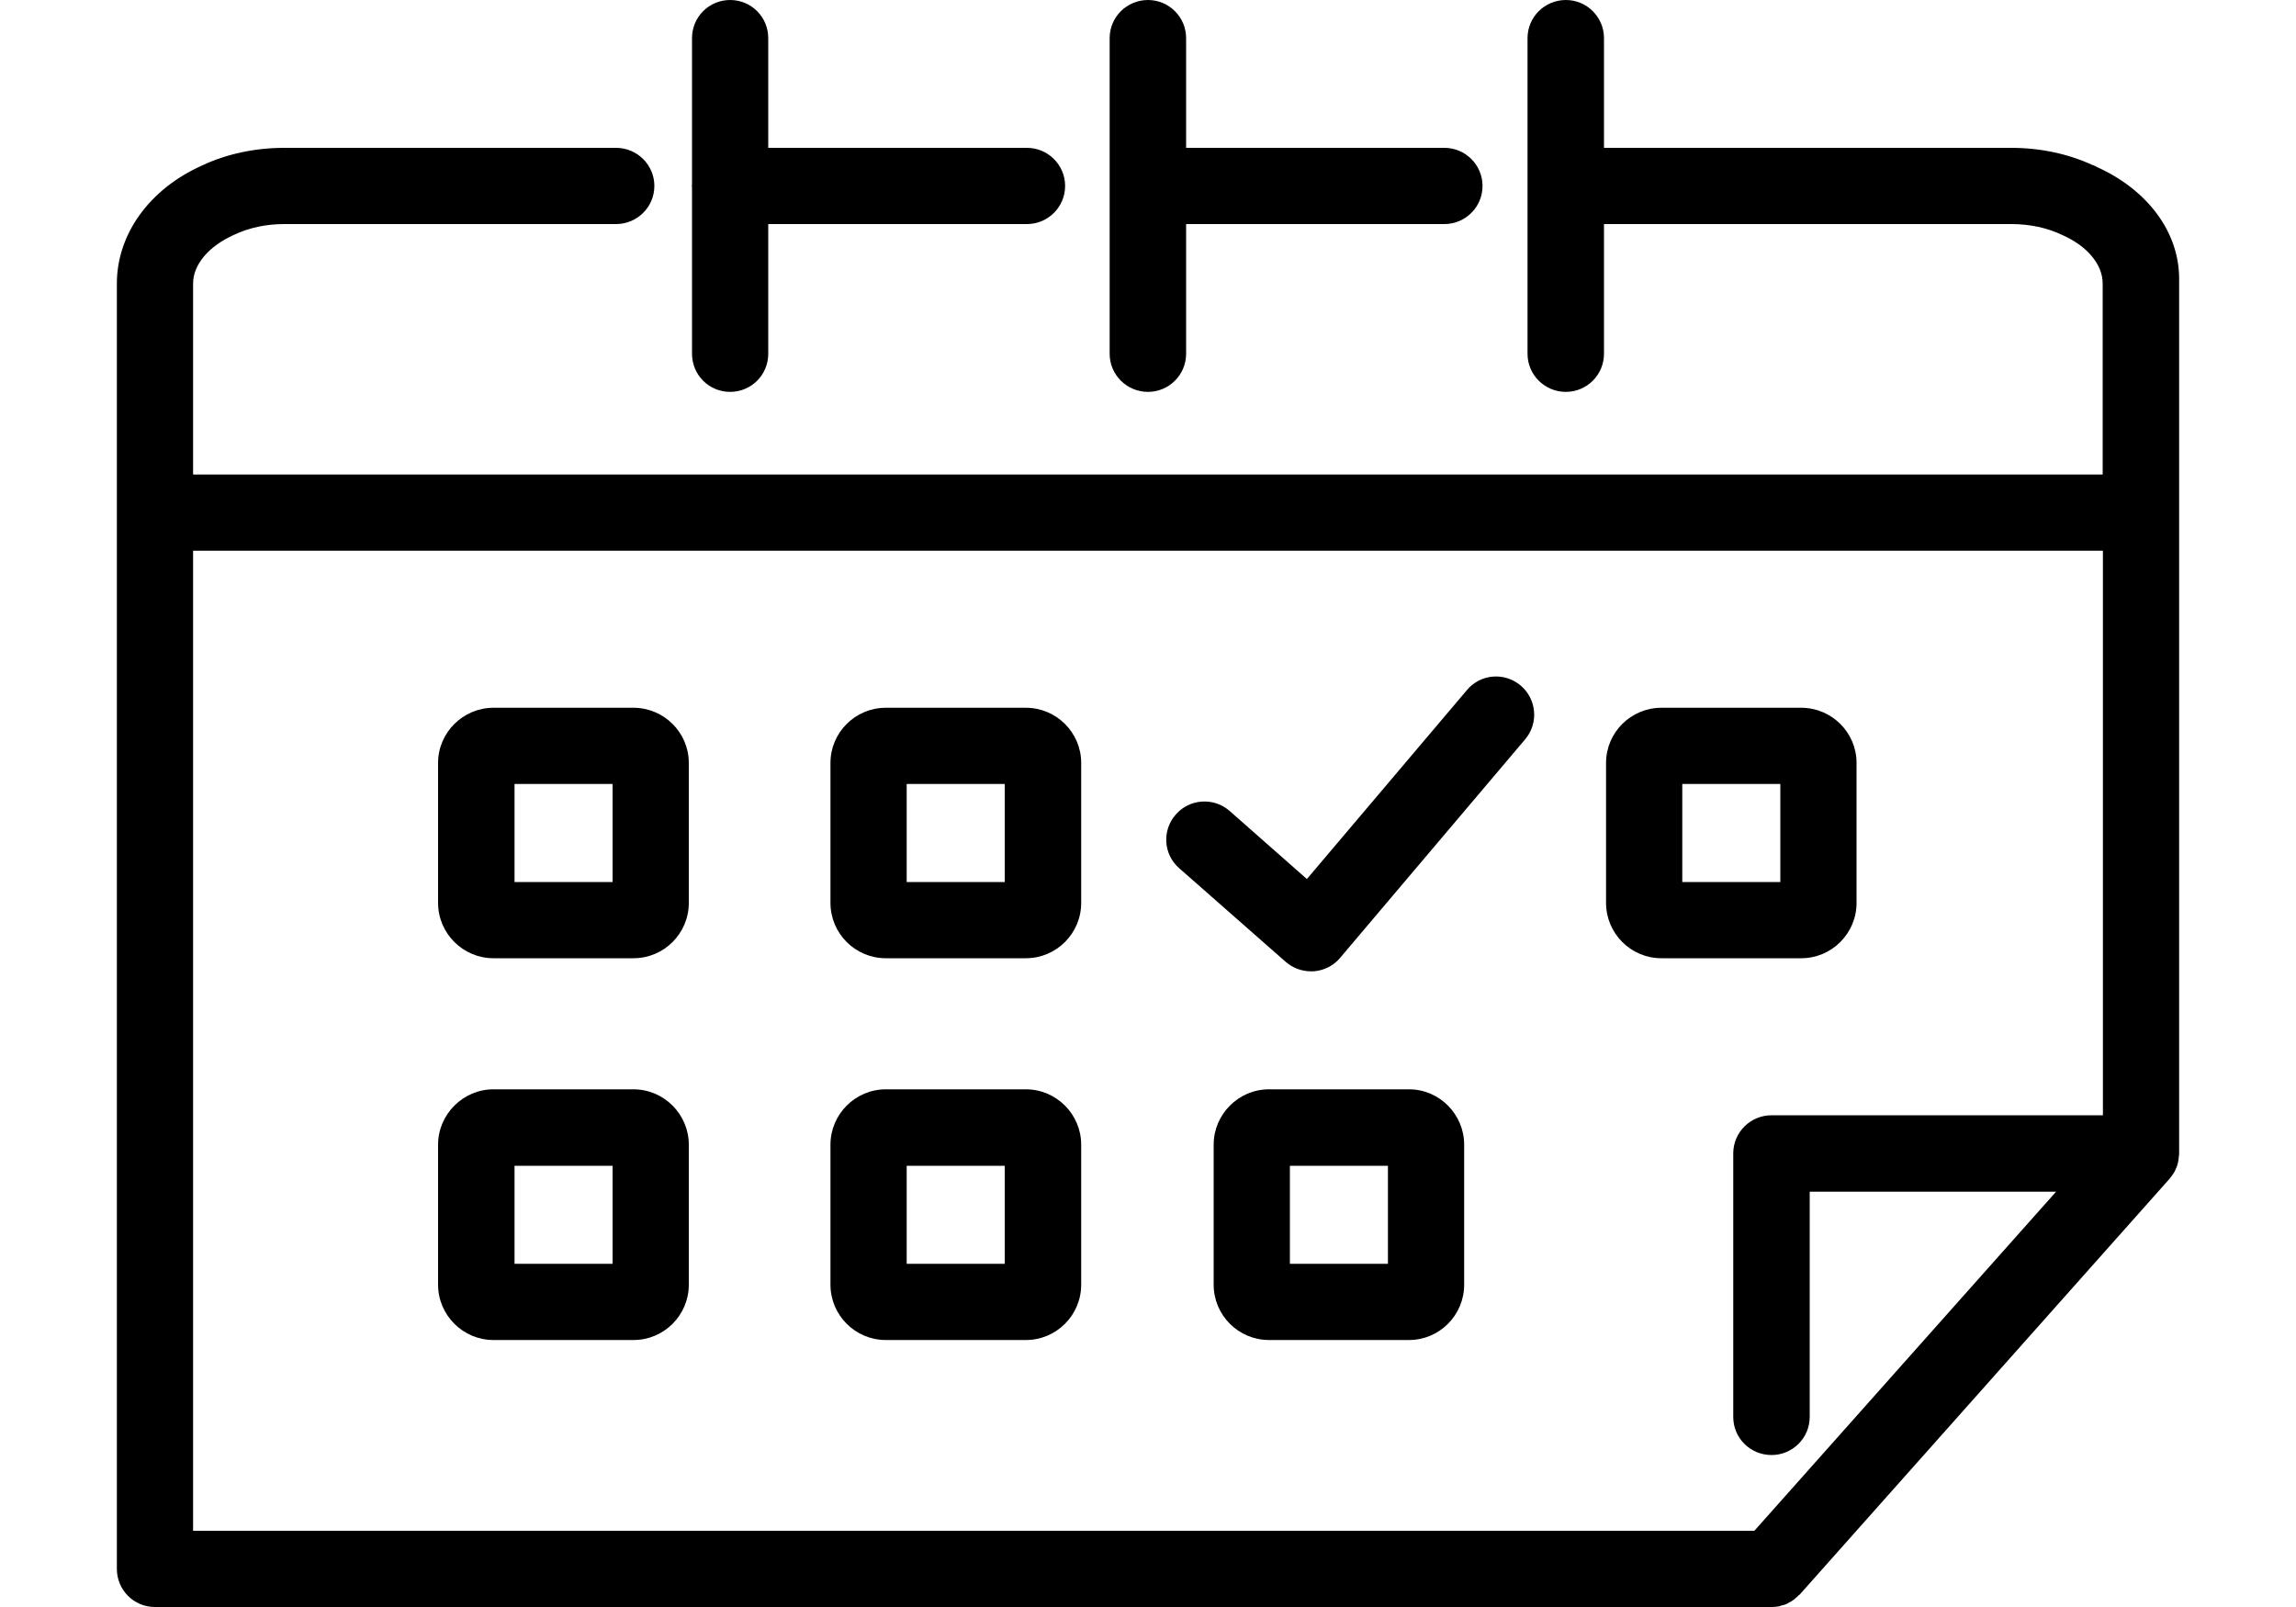 <?xml version="1.0" encoding="UTF-8"?>
<!DOCTYPE svg PUBLIC "-//W3C//DTD SVG 1.1//EN" "http://www.w3.org/Graphics/SVG/1.1/DTD/svg11.dtd">
<!-- Creator: CorelDRAW SE -->
<svg xmlns="http://www.w3.org/2000/svg" xml:space="preserve" width="100px" height="70px" version="1.1" style="shape-rendering:geometricPrecision; text-rendering:geometricPrecision; image-rendering:optimizeQuality; fill-rule:evenodd; clip-rule:evenodd"
viewBox="0 0 100 70"
 xmlns:xlink="http://www.w3.org/1999/xlink">
 <defs>
  <style type="text/css">
   <![CDATA[
    .fil0 {fill:black;fill-rule:nonzero}
   ]]>
  </style>
 </defs>
 <g id="Warstwa_x0020_1">
  <path class="fil0" d="M22.41 38.42l4.27 0 0 -4.27 -4.27 0 0 4.27zm5.18 3.32l-6.1 0c-1.32,0 -2.41,-1.08 -2.41,-2.41l0 -6.1c0,-1.32 1.09,-2.4 2.41,-2.4l6.1 0c1.33,0 2.41,1.08 2.41,2.4l0 6.1c0,1.33 -1.08,2.41 -2.41,2.41zm11.9 -3.32l4.27 0 0 -4.27 -4.27 0 0 4.27zm5.19 3.32l-6.1 0c-1.33,0 -2.41,-1.08 -2.41,-2.41l0 -6.1c0,-1.32 1.08,-2.4 2.41,-2.4l6.1 0c1.33,0 2.41,1.08 2.41,2.4l0 6.1c0,1.33 -1.08,2.41 -2.41,2.41zm-22.27 13.31l4.27 0 0 -4.27 -4.27 0 0 4.27zm5.18 3.32l-6.1 0c-1.32,0 -2.41,-1.08 -2.41,-2.41l0 -6.1c0,-1.32 1.09,-2.41 2.41,-2.41l6.1 0c1.33,0 2.41,1.09 2.41,2.41l0 6.1c0,1.33 -1.08,2.41 -2.41,2.41zm11.9 -3.32l4.27 0 0 -4.27 -4.27 0 0 4.27zm5.19 3.32l-6.1 0c-1.33,0 -2.41,-1.08 -2.41,-2.41l0 -6.1c0,-1.32 1.08,-2.41 2.41,-2.41l6.1 0c1.33,0 2.41,1.09 2.41,2.41l0 6.1c0,1.33 -1.08,2.41 -2.41,2.41zm12.42 -16.06c-0.4,0 -0.79,-0.14 -1.1,-0.41l-4.64 -4.08c-0.69,-0.6 -0.76,-1.65 -0.15,-2.34 0.6,-0.69 1.65,-0.76 2.34,-0.16l3.37 2.97 6.97 -8.23c0.59,-0.71 1.64,-0.79 2.34,-0.2 0.7,0.59 0.79,1.64 0.2,2.34l-8.06 9.52c-0.29,0.35 -0.7,0.55 -1.15,0.59 -0.04,0 -0.08,0 -0.12,0zm16.17 -3.89l4.27 0 0 -4.27 -4.27 0 0 4.27zm5.18 3.32l-6.09 0c-1.33,0 -2.41,-1.08 -2.41,-2.41l0 -6.1c0,-1.32 1.08,-2.4 2.41,-2.4l6.09 0c1.33,0 2.41,1.08 2.41,2.4l0 6.1c0,1.33 -1.08,2.41 -2.41,2.41zm-22.27 13.31l4.27 0 0 -4.27 -4.27 0 0 4.27zm5.19 3.32l-6.1 0c-1.33,0 -2.41,-1.08 -2.41,-2.41l0 -6.1c0,-1.32 1.08,-2.41 2.41,-2.41l6.1 0c1.32,0 2.4,1.09 2.4,2.41l0 6.1c0,1.33 -1.08,2.41 -2.4,2.41zm-11.37 -41.3c0.91,0 1.66,-0.74 1.66,-1.66l0 -5.65 11.25 0c0.91,0 1.66,-0.74 1.66,-1.66 0,-0.92 -0.75,-1.66 -1.66,-1.66l-11.25 0 0 -4.78c0,-0.92 -0.75,-1.66 -1.66,-1.66 -0.92,0 -1.67,0.74 -1.67,1.66l0 13.75c0,0.92 0.75,1.66 1.67,1.66zm-19.86 -8.92l0 7.26c0,0.92 0.74,1.66 1.66,1.66 0.92,0 1.66,-0.74 1.66,-1.66l0 -5.65 11.27 0c0.91,0 1.66,-0.74 1.66,-1.66 0,-0.92 -0.75,-1.66 -1.66,-1.66l-11.27 0 0 -4.78c0,-0.92 -0.74,-1.66 -1.66,-1.66 -0.92,0 -1.66,0.74 -1.66,1.66l0 6.38c0,0.02 -0.01,0.04 -0.01,0.06 0,0.02 0.01,0.03 0.01,0.05zm46.27 58.53l-68 0 0 -42.69 83.18 0 0 24.59 -14.43 0c-0.93,0 -1.67,0.75 -1.67,1.66l0 11.48c0,0.92 0.74,1.66 1.67,1.66 0.91,0 1.66,-0.74 1.66,-1.66l0 -9.81 10.73 0 -13.14 14.77zm18.35 -15.75c0.06,-0.13 0.1,-0.26 0.12,-0.4 0.01,-0.04 0.01,-0.07 0.01,-0.1 0.01,-0.06 0.02,-0.12 0.02,-0.18l0 -27.92c0,-0.01 0,-0.02 0,-0.03l0 -10.16c0,-2.02 -1.36,-3.86 -3.57,-4.86 -0.03,-0.01 -0.06,-0.04 -0.09,-0.05 -0.01,0 -0.02,-0.01 -0.03,-0.01 -0.01,-0.01 -0.03,-0.01 -0.03,-0.02 -0.02,0 -0.03,-0.01 -0.05,-0.01 -1.06,-0.49 -2.28,-0.75 -3.54,-0.75l-17.74 0 0 -4.78c0,-0.92 -0.75,-1.66 -1.66,-1.66 -0.92,0 -1.67,0.74 -1.67,1.66l0 13.75c0,0.92 0.75,1.66 1.67,1.66 0.91,0 1.66,-0.74 1.66,-1.66l0 -5.65 17.74 0c0.81,0 1.57,0.16 2.25,0.49 1.07,0.48 1.73,1.28 1.73,2.1l0 8.32 -83.17 0 0 -8.32c0,-0.82 0.67,-1.62 1.78,-2.12 0.65,-0.31 1.4,-0.47 2.19,-0.47l14.45 0c0.92,0 1.67,-0.74 1.67,-1.66 0,-0.92 -0.75,-1.66 -1.67,-1.66l-14.45 0c-1.28,0 -2.53,0.27 -3.58,0.77 -2.29,1.02 -3.71,2.99 -3.71,5.14l0 9.98c0,0 0,0.01 0,0.01l0 46c0,0.92 0.74,1.66 1.66,1.66l70.41 0c0.11,0 0.22,-0.01 0.33,-0.03 0.03,-0.01 0.06,-0.02 0.08,-0.03 0.09,-0.02 0.17,-0.04 0.24,-0.07 0.05,-0.02 0.08,-0.05 0.12,-0.07 0.06,-0.03 0.12,-0.06 0.17,-0.1 0.04,-0.03 0.08,-0.06 0.12,-0.1 0.05,-0.04 0.09,-0.08 0.13,-0.12 0.02,-0.01 0.04,-0.02 0.05,-0.04l16.09 -18.09c0.01,-0.01 0.02,-0.03 0.03,-0.04 0.08,-0.1 0.16,-0.21 0.22,-0.33 0,-0.02 0.01,-0.03 0.02,-0.05z"/>
 </g>
</svg>

